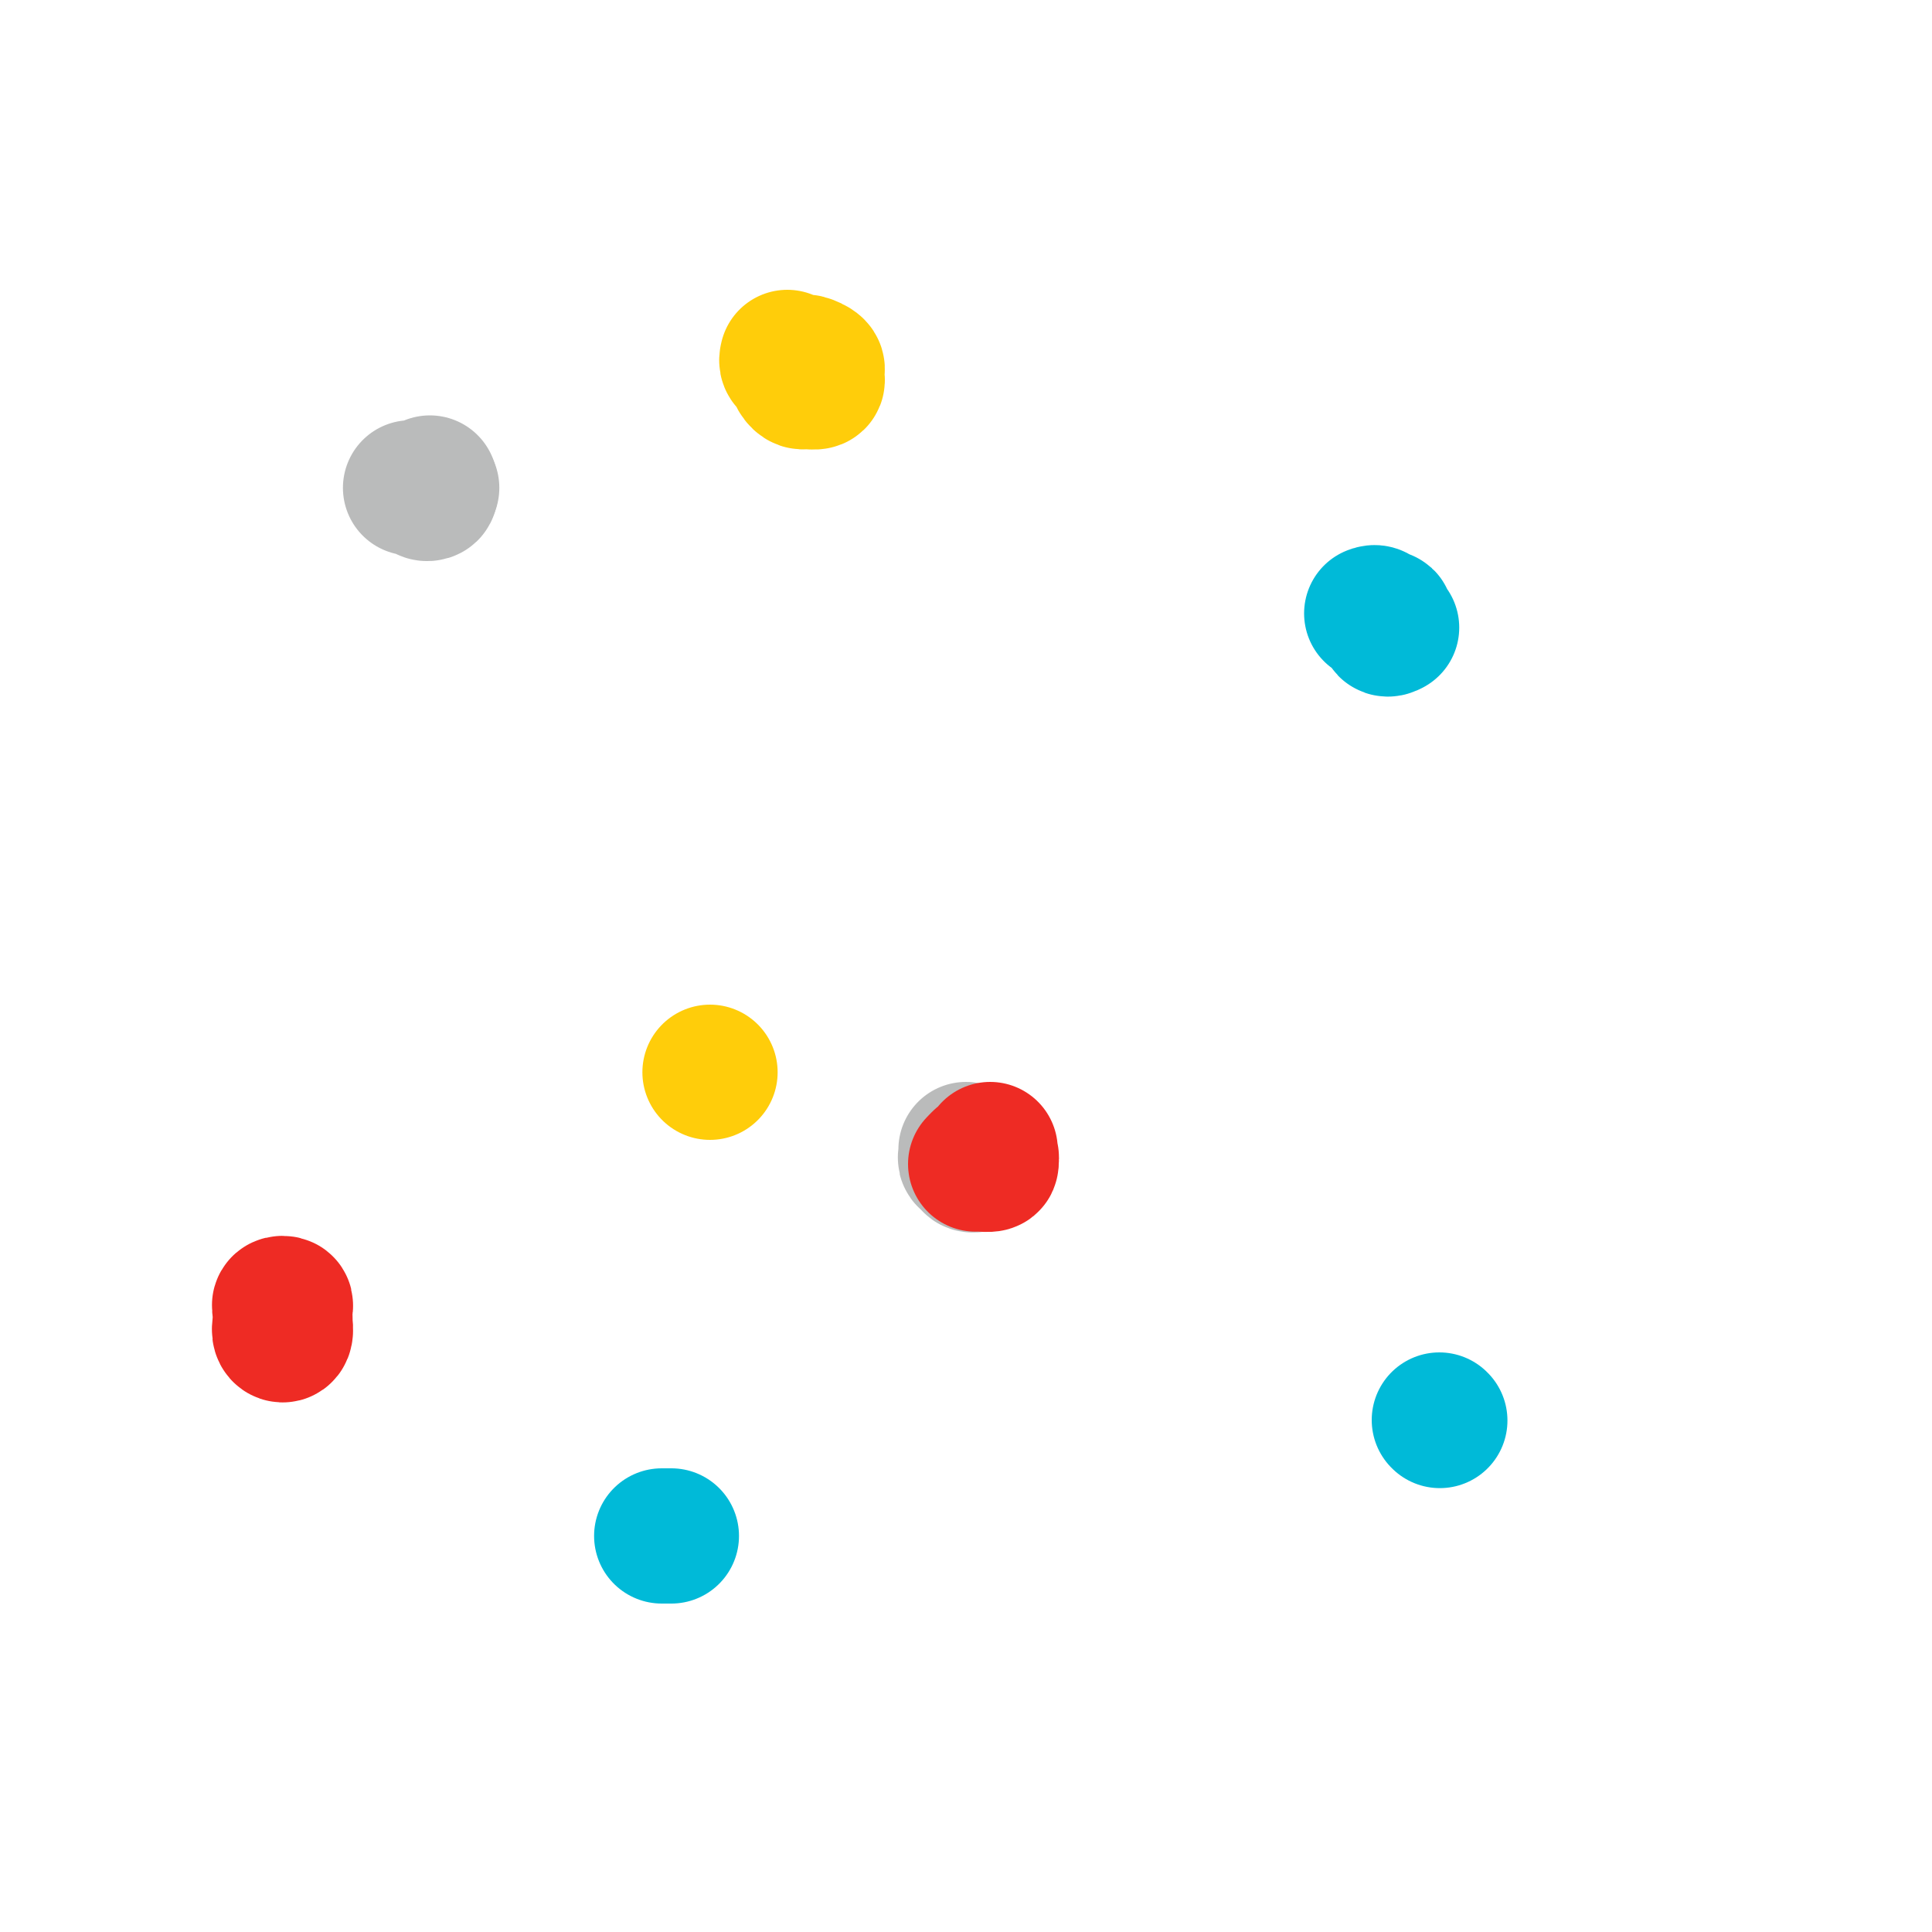 <svg viewBox='0 0 400 400' version='1.1' xmlns='http://www.w3.org/2000/svg' xmlns:xlink='http://www.w3.org/1999/xlink'><g fill='none' stroke='#00BAD8' stroke-width='28' stroke-linecap='round' stroke-linejoin='round'><path d='M137,318c0.311,0.000 0.622,0.000 1,0c0.378,0.000 0.822,0.000 1,0c0.178,0.000 0.089,0.000 0,0'/><path d='M284,127c0.342,-0.129 0.684,-0.259 1,0c0.316,0.259 0.607,0.906 1,1c0.393,0.094 0.889,-0.367 1,0c0.111,0.367 -0.162,1.560 0,2c0.162,0.440 0.761,0.126 1,0c0.239,-0.126 0.120,-0.063 0,0'/><path d='M298,294c0.000,0.000 0.100,0.100 0.1,0.1'/></g>
<g fill='none' stroke='#BABBBB' stroke-width='28' stroke-linecap='round' stroke-linejoin='round'><path d='M85,101c0.724,0.029 1.448,0.058 2,0c0.552,-0.058 0.933,-0.202 1,0c0.067,0.202 -0.178,0.750 0,1c0.178,0.250 0.780,0.201 1,0c0.220,-0.201 0.059,-0.554 0,-1c-0.059,-0.446 -0.017,-0.985 0,-1c0.017,-0.015 0.008,0.492 0,1'/><path d='M89,101c0.667,0.000 0.333,0.000 0,0'/><path d='M200,238c0.033,0.302 0.065,0.603 0,1c-0.065,0.397 -0.228,0.888 0,1c0.228,0.112 0.846,-0.156 1,0c0.154,0.156 -0.158,0.735 0,1c0.158,0.265 0.785,0.215 1,0c0.215,-0.215 0.020,-0.596 0,-1c-0.020,-0.404 0.137,-0.830 0,-1c-0.137,-0.170 -0.569,-0.085 -1,0'/><path d='M201,239c0.156,0.378 0.044,0.822 0,1c-0.044,0.178 -0.022,0.089 0,0'/></g>
<g fill='none' stroke='#EE2B24' stroke-width='28' stroke-linecap='round' stroke-linejoin='round'><path d='M205,238c-0.071,0.310 -0.143,0.619 0,1c0.143,0.381 0.500,0.833 0,1c-0.500,0.167 -1.857,0.048 -2,0c-0.143,-0.048 0.929,-0.024 2,0'/><path d='M205,240c0.105,0.536 0.368,0.876 0,1c-0.368,0.124 -1.368,0.033 -2,0c-0.632,-0.033 -0.895,-0.010 -1,0c-0.105,0.010 -0.053,0.005 0,0'/><path d='M58,274c-0.113,0.783 -0.226,1.567 0,2c0.226,0.433 0.792,0.516 1,0c0.208,-0.516 0.057,-1.630 0,-2c-0.057,-0.370 -0.019,0.005 0,0c0.019,-0.005 0.019,-0.391 0,-1c-0.019,-0.609 -0.057,-1.442 0,-2c0.057,-0.558 0.208,-0.843 0,-1c-0.208,-0.157 -0.774,-0.188 -1,0c-0.226,0.188 -0.113,0.594 0,1'/><path d='M58,271c0.000,-0.500 0.000,-0.250 0,0'/></g>
<g fill='none' stroke='#FFCD0A' stroke-width='28' stroke-linecap='round' stroke-linejoin='round'><path d='M163,74c-0.090,0.362 -0.180,0.724 0,1c0.180,0.276 0.630,0.467 1,1c0.370,0.533 0.660,1.408 1,2c0.340,0.592 0.732,0.902 1,1c0.268,0.098 0.413,-0.015 1,0c0.587,0.015 1.615,0.158 2,0c0.385,-0.158 0.128,-0.617 0,-1c-0.128,-0.383 -0.125,-0.691 0,-1c0.125,-0.309 0.374,-0.619 0,-1c-0.374,-0.381 -1.370,-0.833 -2,-1c-0.630,-0.167 -0.894,-0.048 -1,0c-0.106,0.048 -0.053,0.024 0,0'/><path d='M147,222c0.000,0.000 0.000,0.000 0,0c0.000,0.000 0.000,-0.000 0,0c0.000,0.000 0.000,0.000 0,0'/></g>
</svg>